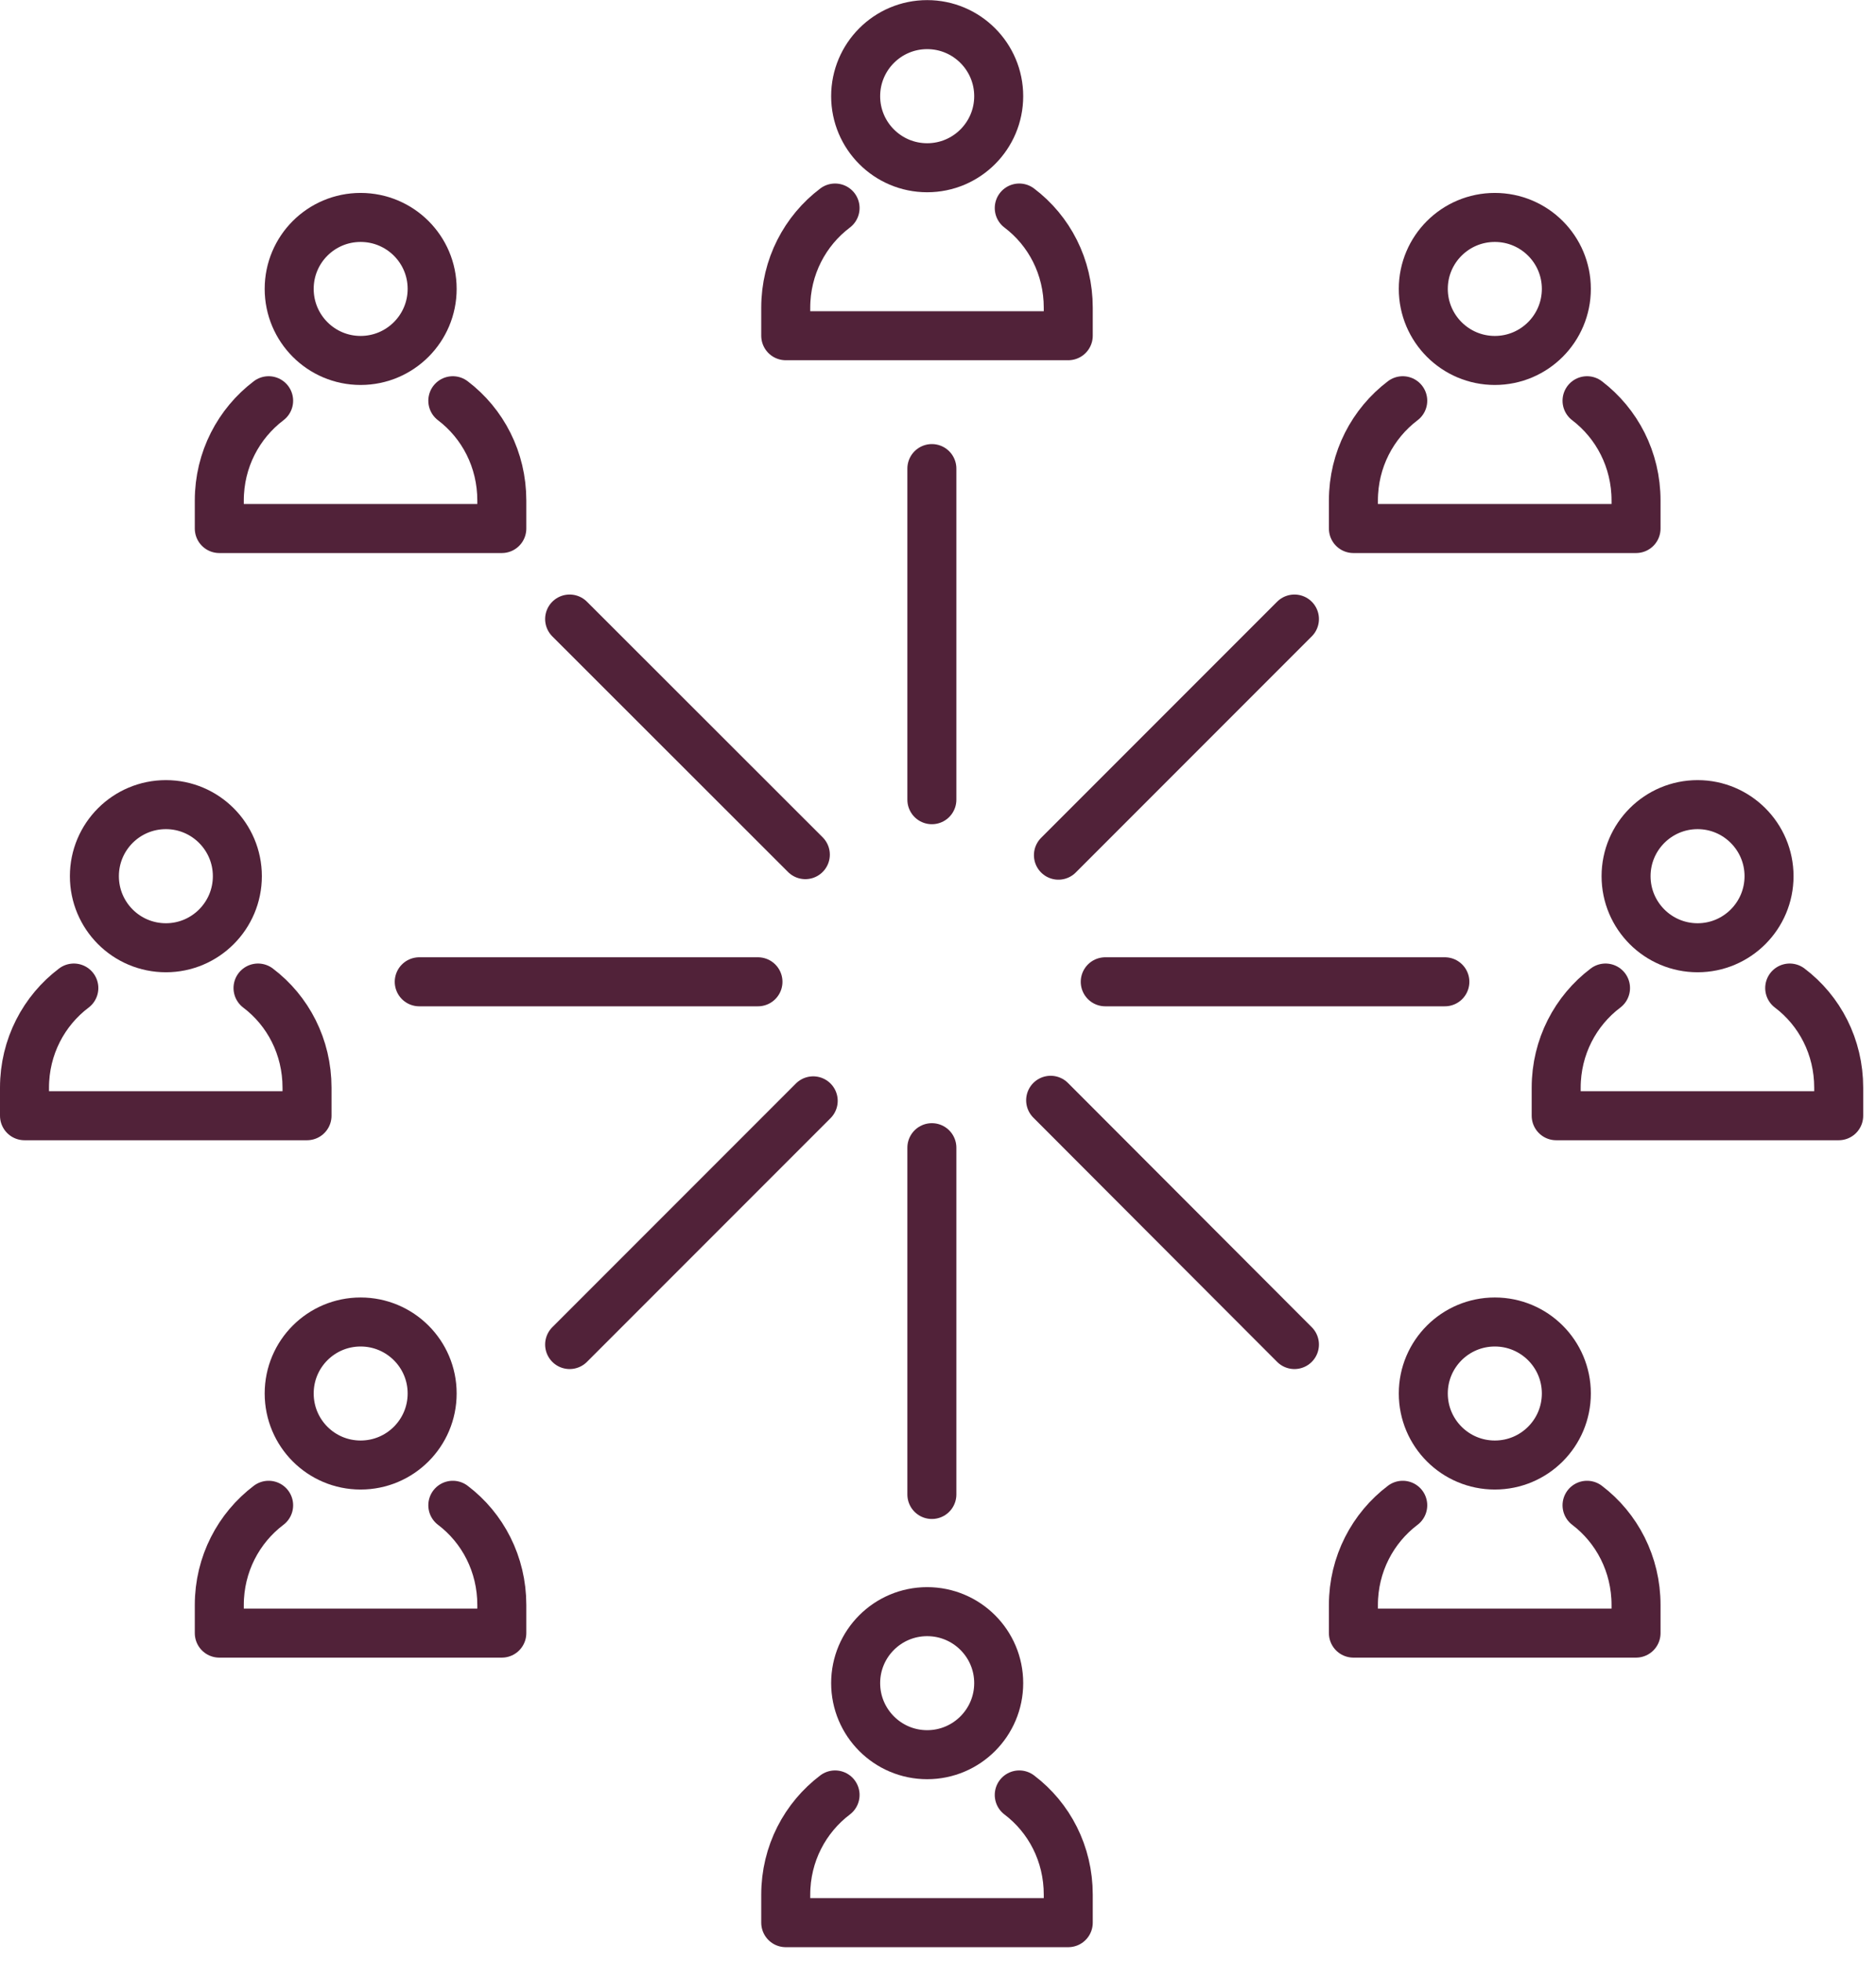<svg width="67" height="70" viewBox="0 0 67 70" fill="none" xmlns="http://www.w3.org/2000/svg">
<g clip-path="url(#clip0)">
<path d="M15.434 10.312C15.434 11.723 14.289 12.867 12.879 12.867C11.469 12.867 10.328 11.723 10.328 10.312C10.328 8.902 11.469 7.762 12.879 7.762C14.289 7.762 15.434 8.902 15.434 10.312Z" stroke="#512239" stroke-width="1.75" stroke-miterlimit="10" stroke-linecap="round" stroke-linejoin="round"/>
<path d="M16.172 14.305C17.242 15.117 17.922 16.406 17.922 17.867V18.867H7.832V17.867C7.832 16.406 8.523 15.117 9.594 14.305" stroke="#512239" stroke-width="1.75" stroke-miterlimit="10" stroke-linecap="round" stroke-linejoin="round"/>
<path d="M55.941 10.312C55.941 11.723 54.797 12.867 53.387 12.867C51.977 12.867 50.832 11.723 50.832 10.312C50.832 8.902 51.977 7.762 53.387 7.762C54.797 7.762 55.941 8.902 55.941 10.312Z" stroke="#512239" stroke-width="1.75" stroke-miterlimit="10" stroke-linecap="round" stroke-linejoin="round"/>
<path d="M56.68 14.305C57.746 15.117 58.43 16.406 58.43 17.867V18.867H48.336V17.867C48.336 16.406 49.027 15.117 50.098 14.305" stroke="#512239" stroke-width="1.75" stroke-miterlimit="10" stroke-linecap="round" stroke-linejoin="round"/>
<path d="M15.434 49.742C15.434 51.156 14.289 52.297 12.879 52.297C11.469 52.297 10.328 51.156 10.328 49.742C10.328 48.332 11.469 47.191 12.879 47.191C14.289 47.191 15.434 48.332 15.434 49.742Z" stroke="#512239" stroke-width="1.75" stroke-miterlimit="10" stroke-linecap="round" stroke-linejoin="round"/>
<path d="M16.172 53.734C17.242 54.543 17.922 55.836 17.922 57.293V58.297H7.832V57.293C7.832 55.836 8.523 54.543 9.594 53.734" stroke="#512239" stroke-width="1.75" stroke-miterlimit="10" stroke-linecap="round" stroke-linejoin="round"/>
<path d="M55.941 49.742C55.941 51.156 54.797 52.297 53.387 52.297C51.977 52.297 50.832 51.156 50.832 49.742C50.832 48.332 51.977 47.191 53.387 47.191C54.797 47.191 55.941 48.332 55.941 49.742Z" stroke="#512239" stroke-width="1.75" stroke-miterlimit="10" stroke-linecap="round" stroke-linejoin="round"/>
<path d="M56.68 53.734C57.746 54.543 58.43 55.836 58.43 57.293V58.297H48.336V57.293C48.336 55.836 49.027 54.543 50.098 53.734" stroke="#512239" stroke-width="1.75" stroke-miterlimit="10" stroke-linecap="round" stroke-linejoin="round"/>
<path d="M35.668 3.434C35.668 4.844 34.523 5.988 33.113 5.988C31.703 5.988 30.559 4.844 30.559 3.434C30.559 2.023 31.703 0.879 33.113 0.879C34.523 0.879 35.668 2.023 35.668 3.434Z" stroke="#512239" stroke-width="1.75" stroke-miterlimit="10" stroke-linecap="round" stroke-linejoin="round"/>
<path d="M36.402 7.426C37.473 8.234 38.152 9.523 38.152 10.984V11.984H28.062V10.984C28.062 9.523 28.754 8.234 29.824 7.426" stroke="#512239" stroke-width="1.75" stroke-miterlimit="10" stroke-linecap="round" stroke-linejoin="round"/>
<path d="M8.477 31.277C8.477 32.688 7.332 33.832 5.926 33.832C4.512 33.832 3.371 32.688 3.371 31.277C3.371 29.867 4.512 28.723 5.926 28.723C7.332 28.723 8.477 29.867 8.477 31.277Z" stroke="#512239" stroke-width="1.75" stroke-miterlimit="10" stroke-linecap="round" stroke-linejoin="round"/>
<path d="M9.215 35.27C10.285 36.078 10.965 37.367 10.965 38.828V39.828H0.875V38.828C0.875 37.367 1.566 36.078 2.637 35.27" stroke="#512239" stroke-width="1.75" stroke-miterlimit="10" stroke-linecap="round" stroke-linejoin="round"/>
<path d="M35.668 60.082C35.668 61.492 34.523 62.637 33.113 62.637C31.703 62.637 30.559 61.492 30.559 60.082C30.559 58.672 31.703 57.531 33.113 57.531C34.523 57.531 35.668 58.672 35.668 60.082Z" stroke="#512239" stroke-width="1.75" stroke-miterlimit="10" stroke-linecap="round" stroke-linejoin="round"/>
<path d="M36.402 64.074C37.473 64.883 38.152 66.172 38.152 67.633V68.633H28.062V67.633C28.062 66.172 28.754 64.883 29.824 64.074" stroke="#512239" stroke-width="1.75" stroke-miterlimit="10" stroke-linecap="round" stroke-linejoin="round"/>
<path d="M33.281 28.547V16.727" stroke="#512239" stroke-width="1.75" stroke-miterlimit="10" stroke-linecap="round" stroke-linejoin="round"/>
<path d="M33.281 53.348V40.969" stroke="#512239" stroke-width="1.75" stroke-miterlimit="10" stroke-linecap="round" stroke-linejoin="round"/>
<path d="M51.602 35.047H39.473" stroke="#512239" stroke-width="1.75" stroke-miterlimit="10" stroke-linecap="round" stroke-linejoin="round"/>
<path d="M27.07 35.047H14.973" stroke="#512239" stroke-width="1.75" stroke-miterlimit="10" stroke-linecap="round" stroke-linejoin="round"/>
<path d="M28.762 30.508L20.344 22.098" stroke="#512239" stroke-width="1.75" stroke-miterlimit="10" stroke-linecap="round" stroke-linejoin="round"/>
<path d="M46.23 47.996L37.523 39.277" stroke="#512239" stroke-width="1.75" stroke-miterlimit="10" stroke-linecap="round" stroke-linejoin="round"/>
<path d="M46.23 22.098L37.801 30.527" stroke="#512239" stroke-width="1.75" stroke-miterlimit="10" stroke-linecap="round" stroke-linejoin="round"/>
<path d="M29.043 39.297L20.344 47.996" stroke="#512239" stroke-width="1.75" stroke-miterlimit="10" stroke-linecap="round" stroke-linejoin="round"/>
<path d="M63.18 31.277C63.18 32.688 62.035 33.832 60.629 33.832C59.219 33.832 58.074 32.688 58.074 31.277C58.074 29.867 59.219 28.723 60.629 28.723C62.035 28.723 63.18 29.867 63.18 31.277Z" stroke="#512239" stroke-width="1.75" stroke-miterlimit="10" stroke-linecap="round" stroke-linejoin="round"/>
<path d="M63.918 35.27C64.988 36.078 65.668 37.367 65.668 38.828V39.828H55.578V38.828C55.578 37.367 56.27 36.078 57.34 35.27" stroke="#512239" stroke-width="1.75" stroke-miterlimit="10" stroke-linecap="round" stroke-linejoin="round"/>
</g>
<defs>
<clipPath id="clip0">
<rect width="66.54" height="69.51" fill="white"/>
</clipPath>
</defs>
</svg>

